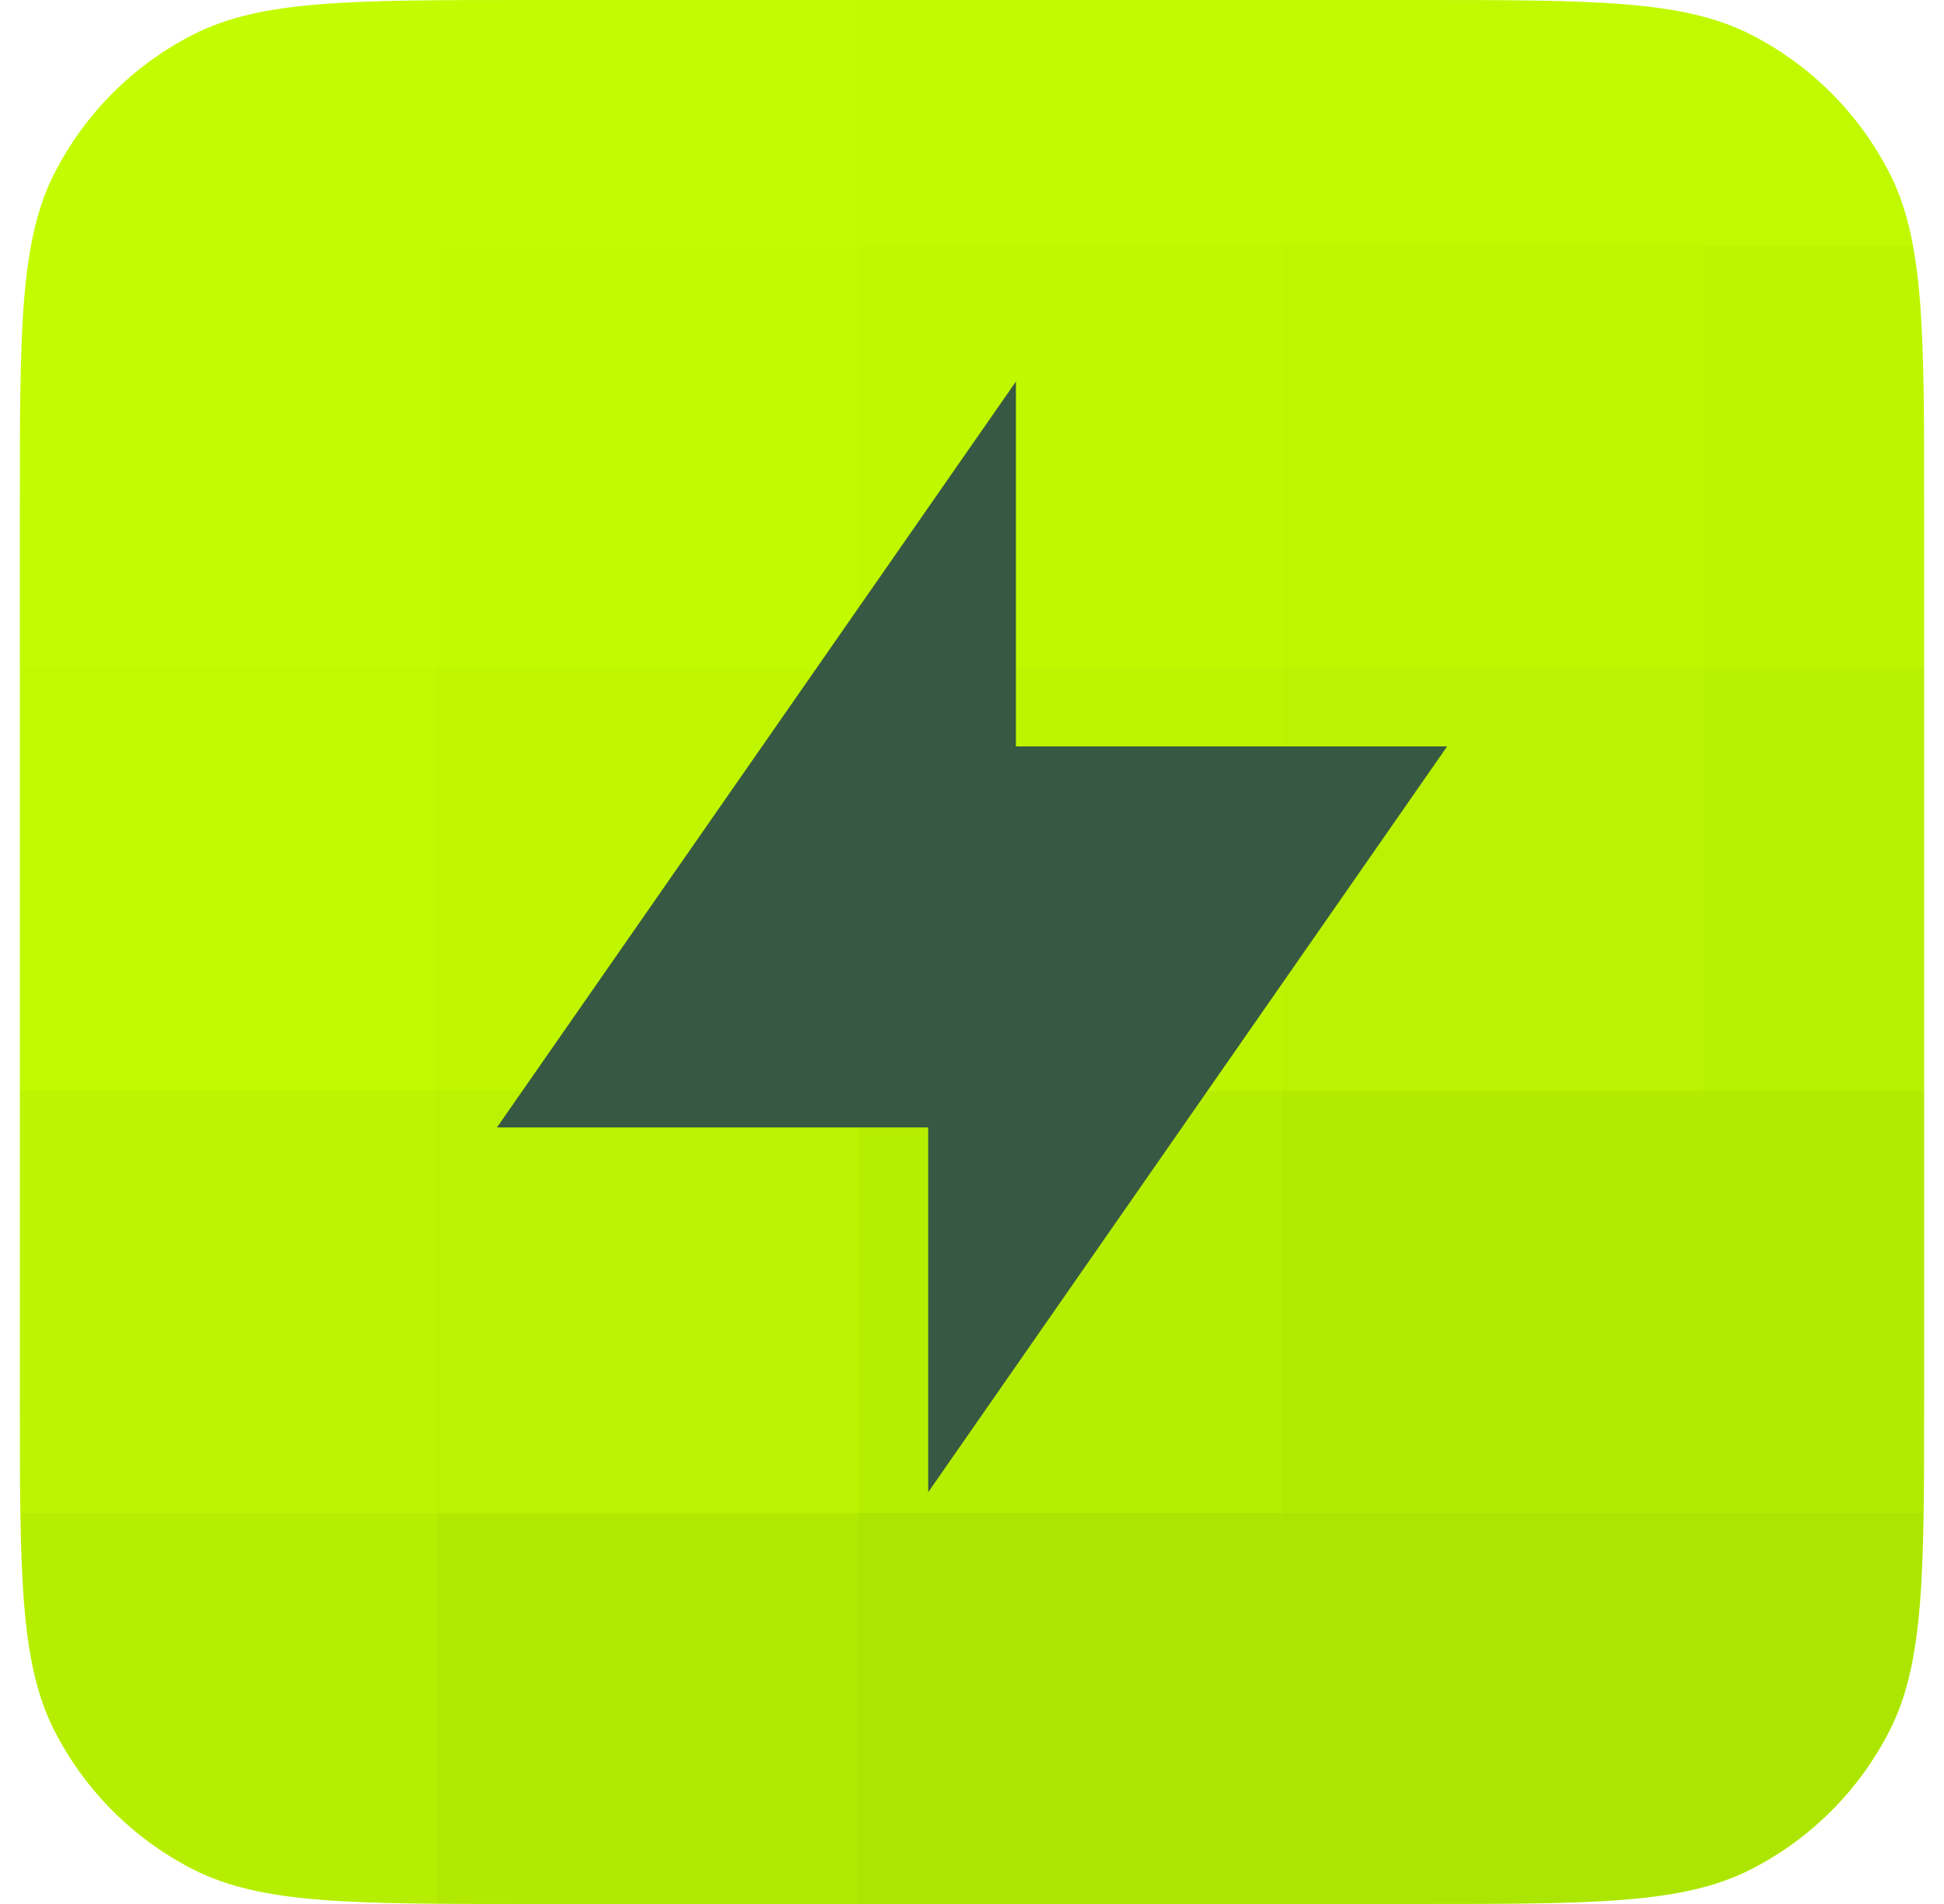 <svg width="49" height="48" viewBox="0 0 49 48" fill="none" xmlns="http://www.w3.org/2000/svg">
<g clip-path="url(#clip0_132_9183)">
<path d="M0.5 12.8C0.5 8.32 0.5 6.079 1.372 4.368C2.139 2.863 3.363 1.639 4.868 0.872C6.579 0 8.82 0 13.3 0H35.7C40.18 0 42.421 0 44.132 0.872C45.637 1.639 46.861 2.863 47.628 4.368C48.5 6.079 48.5 8.32 48.5 12.8V35.2C48.5 39.68 48.5 41.921 47.628 43.632C46.861 45.137 45.637 46.361 44.132 47.128C42.421 48 40.18 48 35.7 48H13.3C8.82 48 6.579 48 4.868 47.128C3.363 46.361 2.139 45.137 1.372 43.632C0.5 41.921 0.5 39.68 0.5 35.2V12.8Z" fill="#C4FC00"/>
<g opacity="0.2">
<rect opacity="0.3" width="10.643" height="10.643" transform="matrix(-1 0 0 1 53.574 -4.429)" fill="#8BC209"/>
<rect opacity="0.2" width="10.643" height="10.643" transform="matrix(-1 0 0 1 42.93 -4.429)" fill="#8BC209"/>
<rect opacity="0.15" width="10.643" height="10.643" transform="matrix(-1 0 0 1 32.289 -4.429)" fill="#8BC209"/>
<rect opacity="0.1" width="10.643" height="10.643" transform="matrix(-1 0 0 1 21.645 -4.429)" fill="#8BC209"/>
<rect opacity="0.05" width="10.643" height="10.643" transform="matrix(-1 0 0 1 11.004 -4.429)" fill="#8BC209"/>
</g>
<g opacity="0.3">
<rect opacity="0.4" width="10.643" height="10.643" transform="matrix(-1 0 0 1 53.574 6.215)" fill="#8BC209"/>
<rect opacity="0.3" width="10.643" height="10.643" transform="matrix(-1 0 0 1 42.93 6.215)" fill="#8BC209"/>
<rect opacity="0.2" width="10.643" height="10.643" transform="matrix(-1 0 0 1 32.285 6.215)" fill="#8BC209"/>
<rect opacity="0.15" width="10.643" height="10.643" transform="matrix(-1 0 0 1 21.645 6.215)" fill="#8BC209"/>
<rect opacity="0.1" width="10.643" height="10.643" transform="matrix(-1 0 0 1 11 6.215)" fill="#8BC209"/>
</g>
<g opacity="0.4">
<rect opacity="0.5" width="10.643" height="10.643" transform="matrix(-1 0 0 1 53.574 16.857)" fill="#8BC209"/>
<rect opacity="0.4" width="10.643" height="10.643" transform="matrix(-1 0 0 1 42.934 16.857)" fill="#8BC209"/>
<rect opacity="0.3" width="10.643" height="10.643" transform="matrix(-1 0 0 1 32.289 16.857)" fill="#8BC209"/>
<rect opacity="0.2" width="10.643" height="10.643" transform="matrix(-1 0 0 1 21.645 16.857)" fill="#8BC209"/>
<rect opacity="0.15" width="10.643" height="10.643" transform="matrix(-1 0 0 1 11.004 16.857)" fill="#8BC209"/>
</g>
<g opacity="0.6">
<rect opacity="0.5" width="10.643" height="10.643" transform="matrix(-1 0 0 1 53.574 27.5)" fill="#8BC209"/>
<rect opacity="0.5" width="10.643" height="10.643" transform="matrix(-1 0 0 1 42.93 27.5)" fill="#8BC209"/>
<rect opacity="0.4" width="10.643" height="10.643" transform="matrix(-1 0 0 1 32.289 27.5)" fill="#8BC209"/>
<rect opacity="0.3" width="10.643" height="10.643" transform="matrix(-1 0 0 1 21.645 27.5)" fill="#8BC209"/>
<rect opacity="0.2" width="10.643" height="10.643" transform="matrix(-1 0 0 1 11 27.5)" fill="#8BC209"/>
</g>
<g opacity="0.8">
<rect opacity="0.5" width="10.643" height="10.643" transform="matrix(-1 0 0 1 53.57 38.144)" fill="#8BC209"/>
<rect opacity="0.5" width="10.643" height="10.643" transform="matrix(-1 0 0 1 42.93 38.144)" fill="#8BC209"/>
<rect opacity="0.5" width="10.643" height="10.643" transform="matrix(-1 0 0 1 32.285 38.144)" fill="#8BC209"/>
<rect opacity="0.4" width="10.643" height="10.643" transform="matrix(-1 0 0 1 21.645 38.144)" fill="#8BC209"/>
<rect opacity="0.3" width="10.643" height="10.643" transform="matrix(-1 0 0 1 11 38.144)" fill="#8BC209"/>
</g>
<path fill-rule="evenodd" clip-rule="evenodd" d="M25.607 18.817V9.619L12.527 28.422H23.396V37.619L36.476 18.817H25.607Z" fill="#375842"/>
</g>
<defs>
<clipPath id="clip0_132_9183">
<path d="M0.5 12.8C0.5 8.32 0.5 6.079 1.372 4.368C2.139 2.863 3.363 1.639 4.868 0.872C6.579 0 8.82 0 13.3 0H35.7C40.18 0 42.421 0 44.132 0.872C45.637 1.639 46.861 2.863 47.628 4.368C48.5 6.079 48.5 8.32 48.5 12.8V35.2C48.5 39.68 48.5 41.921 47.628 43.632C46.861 45.137 45.637 46.361 44.132 47.128C42.421 48 40.18 48 35.7 48H13.3C8.82 48 6.579 48 4.868 47.128C3.363 46.361 2.139 45.137 1.372 43.632C0.5 41.921 0.5 39.68 0.5 35.2V12.8Z" fill="white"/>
</clipPath>
</defs>
</svg>
